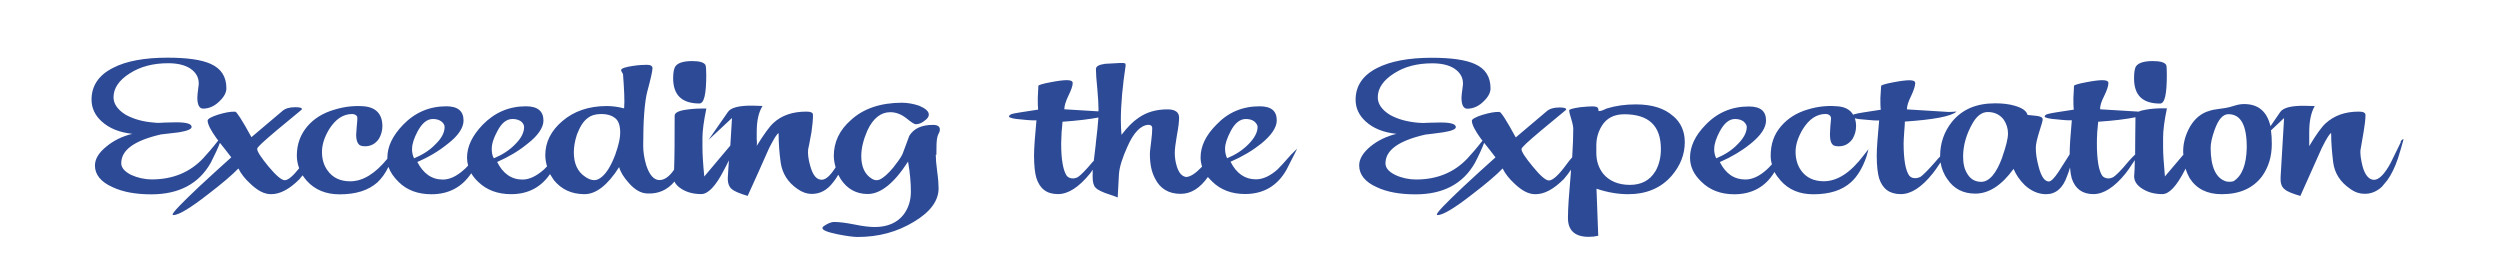 <svg xmlns="http://www.w3.org/2000/svg" id="Layer_1" viewBox="0 0 301.27 33.66"><defs><style>.cls-1{fill:#2d4a96;stroke-width:0px;}</style></defs><path class="cls-1" d="M257.17,9.43c0-.73.08-1.22.26-1.47.3-.4.99-.6,1.98-.6.88,0,1.41.13,1.63.46.06.12.08.53.08,1.21,0,2.31-.24,3.45-.82,3.45-2.11,0-3.13-1-3.13-3.04"></path><path class="cls-1" d="M201.63,13.99c-1.06-.94-2.53-1.41-4.5-1.41-1.24,0-2.38.15-3.5.49-.05.03-.21.09-.49.22-.18.07-.36.1-.5.1,0-.21-.04-.32-.1-.41-.11-.12-.36-.16-.67-.16-.29,0-.77.03-1.45.1-.87.13-1.32.25-1.32.37,0,.2.09.56.25,1.06.16.51.24.93.24,1.19,0,.87-.04,1.98-.13,3.42-.23.24-.48.56-.73.91-.91,1.25-1.63,1.88-2.07,1.88-.38,0-1.04-.56-1.95-1.68-.9-1.09-1.36-1.78-1.36-2.1,0-.21.79-.91,2.35-2.23,1.94-1.62,2.93-2.42,2.96-2.45.05-.05.08-.09.08-.12,0-.13-.26-.22-.81-.22-.7,0-1.2.16-1.52.44l-3.75,3.17c-1.11-2.04-1.77-3.07-1.96-3.07-.54-.03-1.21.1-2.05.35-.84.26-1.28.53-1.28.7,0,.46.38,1.21,1.15,2.26.07.06.09.09.13.15-.74.96-1.37,1.66-1.82,2.15-1.59,1.67-3.63,2.53-6.17,2.53-.88,0-1.73-.18-2.5-.54-.79-.38-1.2-.85-1.2-1.4,0-1.6,1.58-2.73,4.79-3.47.7-.09,1.43-.16,2.13-.27,1.03-.16,1.56-.37,1.56-.63,0-.38-.61-.56-1.86-.56-.15,0-.62.02-1.36.03-.53.04-1,.04-1.33,0-1.35-.12-2.47-.43-3.41-.96-.94-.59-1.45-1.29-1.45-2.1,0-1.09.66-2.06,1.95-2.88,1.28-.83,2.81-1.22,4.62-1.22,1.15,0,2.06.22,2.73.68.64.46.97,1.03.97,1.75,0,.02,0,.24-.07.66-.05.43-.11.76-.11,1.04,0,.88.24,1.34.7,1.34.75,0,1.44-.34,2.02-.94.54-.53.78-1.03.78-1.51,0-1.4-.62-2.38-1.89-2.94-1.11-.5-2.83-.75-5.19-.75-2.77,0-4.95.41-6.56,1.22-1.74.87-2.62,2.16-2.62,3.84,0,1.01.41,1.89,1.23,2.63.89.81,2.11,1.31,3.69,1.48-1.2.29-2.26.81-3.12,1.51-.92.76-1.37,1.53-1.37,2.29,0,1.1.71,2,2.11,2.62,1.24.59,2.8.87,4.68.87,3.33,0,5.72-1.26,7.16-3.79.49-.94.87-1.78,1.11-2.42.46.56.9,1.15,1.37,1.75-1.32,1.18-2.6,2.34-3.87,3.53-2.13,2.01-3.2,3.11-3.2,3.36,0,.03.03.07.09.07.63,0,2.02-.82,4.17-2.5,1.68-1.28,2.93-2.35,3.67-3.12.29.6.77,1.23,1.45,1.85.89.84,1.68,1.25,2.47,1.25,1.1.02,2.23-.6,3.45-1.82.28-.32.58-.71.87-1.13,0,.14-.01.32-.03.48-.21,2.39-.34,4.17-.34,5.33,0,1.53.86,2.28,2.5,2.28.41,0,.78-.04,1.15-.13l-.21-5.67c1.36.46,2.63.66,3.8.66,2.22,0,3.96-.73,5.26-2.22,1.07-1.25,1.58-2.6,1.58-4.06,0-1.26-.45-2.34-1.4-3.14M199.47,20.66c-.66,1.09-1.69,1.62-3.06,1.62s-2.48-.46-3.21-1.34c-.57-.73-.83-1.56-.83-2.53v-.88c0-.91.24-1.66.65-2.35.58-.94,1.48-1.41,2.73-1.41,2.93,0,4.4,1.38,4.4,4.19,0,1.06-.24,1.95-.67,2.7"></path><path class="cls-1" d="M289.31,17.15c-.41.82-.81,1.66-1.23,2.51-.73,1.34-1.4,2.01-1.99,2.01s-1.08-.54-1.38-1.62c-.21-.85-.32-1.54-.24-2.07.03-.02.1-.69.36-2.06.13-.81.23-1.5.23-2.06,0-.29-.29-.41-.82-.41-1.64,0-2.94.47-3.97,1.4-.49.44-1.15,1.35-1.99,2.76.01-.21.01-.47,0-.84v-.84c0-1.34.22-2.4.67-3.15l-1.15-.03c-1.64-.03-2.63.22-3,.73l-1.19,1.73c-.42-1.79-1.48-2.67-3.17-2.67-.31,0-.67.04-1.08.17-.61.18-.92.27-1.03.27-.08.04-.5.07-1.23.19-.48.06-.84.17-1.22.31-.91.37-1.64,1.09-2.15,2.13-.42.85-.64,1.73-.64,2.61,0,.15,0,.28.03.41l-2.23,2.63c-.15-1.62-.22-2.79-.22-3.47v-1.2c0-.83.14-2.01.46-3.54h-.55c-.66,0-1.32.05-1.96.16-.37.06-.66.13-.89.24-.67-.03-2.22-.13-4.64-.28-.04-.37.13-.94.49-1.63.34-.69.5-1.21.5-1.53,0-.24-.24-.35-.73-.35-.38,0-1.04.07-1.95.25-.97.18-1.47.34-1.47.44,0,.03-.01.5-.07,1.45,0,.57,0,1.07.05,1.41-1.8.27-2.84.43-3.18.54-.21.07-.33.16-.33.29.01.15.52.28,1.53.35.86.1,1.48.12,1.74.1-.17,1.82-.26,3.22-.26,4.11-.58.92-1.04,1.62-1.35,2.12-.5.76-.91,1.15-1.15,1.15-.52,0-.93-.6-1.24-1.79-.24-.88-.34-1.62-.34-2.26,0-.47.16-1.1.41-1.92.26-.84.42-1.32.42-1.5,0-.24-.23-.37-.67-.43-.4-.06-.78-.07-1.15-.12-.14-.49-.63-.84-1.52-1.1-.7-.21-1.49-.3-2.39-.3-2.26,0-3.98.72-5.22,2.25-.94,1.19-1.41,2.57-1.41,4.1v.06c-.17.17-.37.37-.56.62-.9,1.03-1.51,1.63-1.82,1.84-.21.09-.4.15-.64.15-.3,0-.5-.1-.69-.29-.46-.62-.69-1.96-.69-3.92,0-.34.04-.8.07-1.32.07-.68.07-1.1.08-1.29,3.55-.24,5.64-.65,6.23-1.21-.29.02-.61.05-.95.05-.18,0-1.84-.12-5.03-.31-.01-.37.16-.94.51-1.63.32-.69.49-1.21.49-1.53,0-.24-.21-.35-.71-.35-.37,0-1.03.07-1.95.25-.97.18-1.45.34-1.45.44,0,.03-.04.5-.09,1.45,0,.57,0,1.07.05,1.41-1.77.27-2.84.43-3.16.54-.08.02-.13.03-.17.07-.37-.65-1.06-.99-2.03-1.03-1.14-.09-2.27.04-3.4.38-1.39.4-2.47,1.1-3.26,2.03-.86.99-1.25,2.17-1.25,3.53,0,.37.04.72.15,1.06-.33.34-.51.56-.64.65-.87.79-1.73,1.18-2.56,1.18-1.35,0-2.37-.7-3.08-2.1,1.44-.63,2.64-1.35,3.67-2.18,1.28-1.01,1.9-1.97,1.9-2.82,0-1.15-.67-1.7-2.07-1.7-2.06,0-3.8.73-5.23,2.23-1.25,1.28-1.86,2.59-1.86,3.94,0,1.07.46,2.04,1.37,2.9,1.01,1.01,2.36,1.51,3.95,1.51,2.13,0,3.77-.88,4.86-2.69.19.37.44.7.74,1.04.98,1.12,2.31,1.65,3.94,1.65,1.95,0,3.46-.47,4.56-1.47.74-.68,1.37-1.69,1.84-3.06.12-.37.17-.66.24-.9-.34.44-.51.66-.57.73-1.58,2.09-3.17,3.13-4.81,3.13-1.19,0-2.1-.43-2.71-1.26-.48-.66-.69-1.45-.69-2.28s.26-1.7.86-2.72c.78-1.25,1.69-1.85,2.79-1.85.28.03.49.12.57.31.05.07.05.19.05.29,0,.18-.05.46-.08.88-.03.44-.05.76-.05.99,0,.75.17,1.19.49,1.34.13.06.3.09.56.09.73,0,1.28-.32,1.69-.92.25-.44.41-.93.41-1.5,0-.35-.05-.67-.15-.96.26.08.65.13,1.15.16.9.1,1.49.12,1.78.1-.17,1.91-.29,3.33-.29,4.23,0,1.28.12,2.18.29,2.76.42,1.26,1.25,1.89,2.61,1.89,1.23,0,2.5-.81,3.84-2.48.18-.21.49-.65.95-1.34.12.72.38,1.41.84,2.04.77,1.15,1.9,1.72,3.35,1.72,1.63,0,3.17-.99,4.61-2.98.3.72.74,1.35,1.32,1.93.78.73,1.66,1.12,2.6,1.12,1.16,0,2.02-.72,2.52-2.16.15-.34.26-.7.36-1.06.04.54.12.99.21,1.32.42,1.26,1.29,1.89,2.61,1.89,1.23,0,2.51-.81,3.87-2.48.18-.22.56-.75,1.12-1.62-.01.81-.03,1.47-.08,1.95,0,.59.33,1.09.98,1.5.69.44,1.48.65,2.43.65.79,0,1.7-.94,2.68-2.86.04-.07.05-.13.1-.21.13.41.31.8.5,1.15.83,1.29,2.11,1.93,3.86,1.93,2.15,0,3.76-.7,4.86-2.15.78-1.09,1.18-2.38,1.18-3.91,0-.6-.03-1.16-.1-1.63l1.58-1.49-.42,7.11c-.04.66.09,1.18.48,1.47.28.27.94.53,1.9.81.87-1.95,1.72-3.86,2.59-5.79.58-1.17.98-1.78,1.12-1.78,0,1.21.11,2.38.25,3.54.18,1.32.85,2.35,2.04,3.17.59.43,1.16.6,1.69.6.79.03,1.52-.27,2.14-.85l.67-.81c.47-.66.9-1.53,1.27-2.63.24-.76.46-1.51.67-2.28-.12-.01-.25.07-.37.32M206.58,17.93c0-.6.24-1.29.66-2.09.54-1,1.14-1.5,1.85-1.5.38,0,.73.09,1,.28.26.22.41.46.41.68,0,.68-.4,1.4-1.14,2.12-.69.72-1.56,1.25-2.54,1.66-.17-.34-.25-.73-.25-1.15M241.3,18.93c-.73,2.01-1.6,2.98-2.54,2.98-.71,0-1.27-.29-1.66-.93-.37-.56-.53-1.25-.53-2.13.01-1.4.41-2.72,1.15-4.01.5-.88,1.13-1.34,1.82-1.34.83,0,1.48.32,1.94.94.34.52.5,1.06.5,1.65,0,.63-.25,1.59-.69,2.84M257.28,18.64c-.24.22-.5.5-.8.84-.87,1.06-1.49,1.66-1.82,1.87-.17.09-.39.15-.59.15-.3,0-.54-.12-.71-.29-.45-.63-.67-1.96-.67-3.94,0-.35.01-.78.04-1.31.08-.68.08-1.12.12-1.29,1.91-.13,3.42-.32,4.49-.54-.03,1.79-.03,3.31-.04,4.53M269.14,21.84c-.21.07-.5.09-.84.03-1.24-.35-1.9-1.72-1.9-4.06,0-.57.17-1.31.48-2.17.45-1.26,1-1.88,1.66-1.88,1.52,0,2.23,1.37,2.21,4.08-.05,2.03-.58,3.38-1.6,4"></path><path class="cls-1" d="M134.69,23.81h0s0,0,0,0"></path><path class="cls-1" d="M155.67,18.54c-.95,1.09-1.52,1.69-1.73,1.89-.89.79-1.76,1.18-2.59,1.18-1.32,0-2.35-.7-3.06-2.12,1.43-.62,2.64-1.34,3.67-2.16,1.25-1.01,1.9-1.97,1.9-2.82,0-1.15-.67-1.7-2.07-1.7-2.07,0-3.8.73-5.22,2.23-1.27,1.28-1.89,2.58-1.89,3.94,0,.38.07.76.18,1.1-.77.81-1.39,1.22-1.91,1.25-.51-.07-.87-.47-1.12-1.23-.17-.54-.26-1.09-.26-1.66,0-.48.09-1.18.26-2.16.18-.94.26-1.63.26-2.11,0-.66-.49-.99-1.39-.99-1.39,0-2.55.34-3.53,1.04-.61.41-1.29,1.07-2.02,2.03-.04-.44-.08-1-.08-1.75,0-1.95.21-4.17.58-6.61,0-.15-.01-.25-.12-.26-.08-.04-.25-.04-.54-.04-1.16.06-1.77.1-1.81.1-.75.1-1.15.31-1.11.69,0,.43.05,1.22.17,2.38.09,1.04.14,1.82.14,2.42,0,.08-.01.16-.01.24-.79-.06-2.17-.13-4.11-.25-.01-.38.16-.94.49-1.63.34-.69.52-1.2.52-1.53,0-.24-.23-.35-.71-.35-.38,0-1.04.07-1.95.25-.97.18-1.48.34-1.48.44,0,.03-.03.5-.07,1.45,0,.57,0,1.07.04,1.41-1.76.27-2.83.43-3.14.52-.24.09-.37.18-.37.32.04.15.54.28,1.53.35.88.1,1.49.12,1.78.1-.18,1.91-.29,3.34-.29,4.23,0,1.26.11,2.18.29,2.75.42,1.28,1.25,1.91,2.59,1.91,1.24,0,2.51-.81,3.87-2.48.09-.1.18-.25.32-.46-.01.32-.01.6-.01.85,0,.65.12,1.09.36,1.32.23.26.83.56,1.77.85.55.19.85.3.89.33,0-.1.05-1.03.15-2.77.05-.88.41-2.01,1.02-3.35.74-1.69,1.58-2.56,2.5-2.64.32,0,.49.13.49.41,0,.38-.03.88-.12,1.56-.08.68-.16,1.19-.16,1.56,0,1.19.2,2.16.62,2.94.61,1.24,1.66,1.85,3.09,1.85,1.23,0,2.32-.67,3.28-2.03.17.19.33.37.51.54,1.02,1.01,2.35,1.51,3.98,1.51,2.19,0,3.88-.97,4.98-2.92.57-1.15,1.03-1.98,1.28-2.54-.33.31-.55.54-.62.62M132.06,17.29c-.1.78-.17,1.48-.25,2.09-.03.03-.05.07-.11.1-.88,1.06-1.49,1.66-1.82,1.87-.18.09-.37.15-.61.15-.3,0-.53-.12-.7-.29-.45-.63-.69-1.95-.69-3.94,0-.35.04-.78.05-1.31.08-.67.08-1.11.11-1.29,1.84-.13,3.29-.31,4.33-.51-.05.82-.17,1.87-.32,3.15M147.63,17.93c0-.6.24-1.29.66-2.09.5-1,1.14-1.5,1.85-1.5.38,0,.73.09,1,.28.26.22.41.46.41.67,0,.68-.4,1.4-1.13,2.12-.71.72-1.56,1.25-2.54,1.66-.17-.34-.25-.73-.25-1.15"></path><path class="cls-1" d="M112.84,18.67c0-1.03.01-1.79.13-2.2.03-.07.05-.21.17-.43.11-.17.12-.34.12-.43,0-.37-.26-.56-.84-.56-1.36,0-2.3.44-2.84,1.31-.26.75-.57,1.5-.83,2.23-.24.48-.64,1.01-1.12,1.62-.61.73-1.15,1.2-1.58,1.41-.3.15-.65.13-.95-.06-.86-.51-1.31-1.41-1.31-2.75,0-.97.26-1.99.74-3.09.69-1.48,1.63-2.2,2.75-2.2.67,0,1.31.24,1.93.72.61.5.98.73,1.14.73.36,0,.7-.13,1.04-.4.36-.25.54-.5.54-.75,0-.41-.4-.75-1.14-1.07-.67-.23-1.39-.37-2.09-.37-2.55,0-4.65.69-6.17,2.1-1.36,1.19-2.05,2.64-2.05,4.31,0,.46.09.92.22,1.37-.62.99-1.18,1.5-1.68,1.5-.63,0-1.07-.56-1.37-1.63-.24-.82-.33-1.54-.26-2.06.03-.03.15-.71.4-2.06.12-.82.18-1.5.18-2.06,0-.29-.28-.4-.81-.4-1.62,0-2.96.44-3.96,1.37-.49.45-1.15,1.37-2.01,2.76.04-.21.04-.47,0-.82v-.83c0-1.37.22-2.39.7-3.16l-1.19-.04c-1.62-.02-2.63.24-2.97.75l-2.35,3.38,2.83-2.64-.2,3.32-3.14,3.73c-.16-1.62-.22-2.81-.22-3.48v-1.2c0-.82.16-2.01.47-3.51h-.55c-.67,0-1.32.05-1.96.15-.88.13-1.31.38-1.31.71,0,2.91-.01,5.08-.07,6.51-.55.81-1.15,1.25-1.76,1.25-.67,0-1.22-.62-1.6-1.81-.24-.81-.36-1.6-.36-2.34,0-3.09.17-5.29.5-6.55.41-1.51.62-2.44.62-2.79,0-.26-.23-.4-.7-.4-.42,0-.98.03-1.64.13-.88.13-1.36.28-1.43.47-.03.06,0,.15.07.26.08.15.15.24.15.28.13,1.81.21,3.17.13,4.11-.73-.19-1.44-.28-2.1-.28-2.15,0-3.96.62-5.35,1.82-1.36,1.16-2.05,2.53-2.05,4.11,0,.44.08.89.21,1.34-.17.18-.29.31-.37.38-.89.79-1.76,1.21-2.59,1.21-1.33,0-2.36-.73-3.05-2.12,1.41-.62,2.63-1.35,3.65-2.19,1.28-.98,1.93-1.97,1.93-2.8,0-1.13-.7-1.72-2.1-1.72-2.06,0-3.78.75-5.23,2.23-1.25,1.31-1.88,2.6-1.88,3.97,0,.32.05.65.13.94-.23.25-.37.41-.48.48-.86.79-1.73,1.21-2.56,1.21-1.35,0-2.36-.73-3.08-2.12,1.44-.62,2.64-1.35,3.67-2.19,1.29-.98,1.9-1.97,1.9-2.8,0-1.13-.67-1.72-2.07-1.72-2.06,0-3.78.75-5.22,2.23-1.25,1.31-1.89,2.6-1.89,3.97v.12c-1.48,1.81-2.96,2.72-4.48,2.72-1.19,0-2.1-.43-2.71-1.28-.49-.65-.69-1.43-.69-2.26s.26-1.72.86-2.73c.78-1.23,1.69-1.84,2.79-1.84.29.02.47.12.58.29.03.07.03.19.03.31,0,.16-.03.46-.07.88-.01.43-.07.76-.07,1,0,.73.19,1.16.5,1.31.13.06.3.1.56.1.73,0,1.29-.32,1.69-.92.25-.43.41-.94.41-1.5,0-1.48-.79-2.32-2.36-2.41-1.14-.07-2.26.06-3.4.41-1.39.4-2.47,1.07-3.28,2.01-.84,1-1.27,2.16-1.27,3.53,0,.53.1,1.04.28,1.53-.75.94-1.33,1.44-1.74,1.44-.38,0-1.04-.56-1.96-1.66-.9-1.1-1.36-1.79-1.36-2.12,0-.21.79-.91,2.35-2.23,1.94-1.61,2.93-2.42,2.96-2.45.05-.04.08-.07.08-.12,0-.15-.26-.22-.81-.22-.7,0-1.2.16-1.52.44l-3.75,3.17c-1.11-2.04-1.79-3.07-1.95-3.07-.54-.03-1.22.1-2.05.35-.86.27-1.28.53-1.28.72,0,.44.38,1.19,1.15,2.25.07.06.09.09.13.15-.74.96-1.38,1.66-1.82,2.15-1.58,1.67-3.63,2.54-6.17,2.54-.89,0-1.73-.19-2.5-.54-.79-.4-1.2-.87-1.2-1.41,0-1.6,1.58-2.73,4.78-3.47.71-.09,1.44-.16,2.14-.25,1.03-.17,1.56-.38,1.56-.65,0-.38-.61-.56-1.86-.56-.14,0-.62.02-1.36.03-.53.05-1,.05-1.33,0-1.35-.1-2.47-.43-3.41-.95-.94-.59-1.45-1.29-1.45-2.1,0-1.09.66-2.06,1.96-2.88,1.28-.82,2.81-1.22,4.62-1.22,1.15,0,2.06.22,2.73.68.63.45.96,1.03.96,1.75,0,.01,0,.25-.07.66-.05.43-.1.76-.1,1.04,0,.88.24,1.34.7,1.34.75,0,1.44-.34,2.02-.94.54-.53.78-1.03.78-1.51,0-1.4-.62-2.37-1.89-2.94-1.11-.5-2.83-.75-5.19-.75-2.77,0-4.98.4-6.56,1.22-1.74.87-2.61,2.16-2.61,3.84,0,1,.41,1.89,1.23,2.63.89.81,2.11,1.32,3.68,1.49-1.2.29-2.26.81-3.12,1.53-.93.75-1.38,1.51-1.38,2.29,0,1.09.71,1.98,2.12,2.6,1.24.59,2.8.87,4.67.87,3.33,0,5.72-1.26,7.16-3.79.49-.96.87-1.76,1.11-2.42.46.56.9,1.15,1.37,1.75-1.32,1.18-2.6,2.35-3.87,3.53-2.13,2.01-3.2,3.12-3.2,3.36,0,.05.03.07.09.07.64,0,2.01-.82,4.17-2.5,1.68-1.28,2.93-2.35,3.67-3.12.29.6.77,1.24,1.45,1.85.88.84,1.68,1.25,2.47,1.25,1.1.01,2.23-.6,3.45-1.82.09-.15.24-.28.37-.45.15.22.33.47.51.67.99,1.09,2.32,1.62,3.94,1.62,1.97,0,3.46-.47,4.56-1.44.5-.47.96-1.09,1.33-1.87.23.65.64,1.24,1.23,1.82,1,1,2.35,1.48,3.95,1.48,2.07,0,3.67-.84,4.8-2.53.2.35.49.71.84,1.04,1.03,1,2.37,1.48,3.96,1.48,2.02,0,3.59-.81,4.69-2.42.15.24.29.47.46.72.91,1.12,2.13,1.7,3.71,1.7,1.37,0,2.79-1.09,4.16-3.26.18.62.56,1.23,1.15,1.89.73.84,1.48,1.28,2.3,1.29,1.32.05,2.39-.45,3.22-1.44.13.31.42.62.84.88.67.43,1.48.63,2.39.63.81,0,1.73-.94,2.71-2.85.24-.46.45-.85.62-1.22l-.13,2.03c-.03.68.13,1.16.49,1.45.3.26.96.53,1.9.81.89-1.93,1.74-3.86,2.59-5.77.61-1.19.98-1.78,1.14-1.78,0,1.19.09,2.38.25,3.54.2,1.31.86,2.37,2.02,3.17.58.41,1.16.6,1.69.6,1.02.01,1.89-.44,2.61-1.4.23-.27.42-.57.62-.91.09.16.18.34.3.54.79,1.18,1.87,1.78,3.25,1.78,1.54,0,3.18-1.28,4.86-3.91.23,1.32.34,2.54.34,3.63,0,1.03-.28,1.97-.87,2.75-.75.98-1.94,1.51-3.47,1.51-.61,0-1.45-.09-2.54-.32-1.06-.21-1.84-.29-2.38-.29-.18,0-.49.07-.84.26-.38.21-.56.34-.56.47,0,.26.59.5,1.86.76,1.07.21,1.89.32,2.39.32,2.5,0,4.73-.6,6.74-1.81,2.03-1.2,3.01-2.57,3.01-4.05,0-.46-.04-1.1-.17-2.04-.12-.88-.17-1.54-.17-2.01M49.66,17.93c0-.6.24-1.29.66-2.09.54-1,1.14-1.5,1.85-1.5.4,0,.73.09,1,.28.29.22.41.46.41.68,0,.68-.38,1.4-1.14,2.12-.69.72-1.56,1.25-2.54,1.66-.17-.34-.25-.73-.25-1.15M59.26,17.93c0-.6.22-1.29.66-2.09.5-1,1.11-1.5,1.84-1.5.4,0,.73.09,1.02.28.26.22.38.46.38.68,0,.68-.37,1.4-1.11,2.12-.71.72-1.56,1.25-2.54,1.66-.2-.34-.25-.73-.25-1.15M74.16,18.6c-.51,1.35-1.06,2.26-1.69,2.76-.28.21-.53.34-.83.35-.36,0-.69-.12-1.08-.38-.98-.63-1.41-1.65-1.41-2.97,0-.65.12-1.38.38-2.16.36-.94.78-1.62,1.33-2,.42-.32.95-.46,1.61-.46.62,0,1.16.13,1.54.41.53.32.73.96.73,1.87,0,.6-.18,1.45-.58,2.57"></path><path class="cls-1" d="M84.28,12.47c.58,0,.83-1.15.83-3.45,0-.68-.04-1.09-.1-1.2-.21-.32-.73-.46-1.61-.46-1,0-1.69.21-1.98.6-.2.25-.3.73-.3,1.47,0,2.04,1.07,3.04,3.17,3.04"></path></svg>